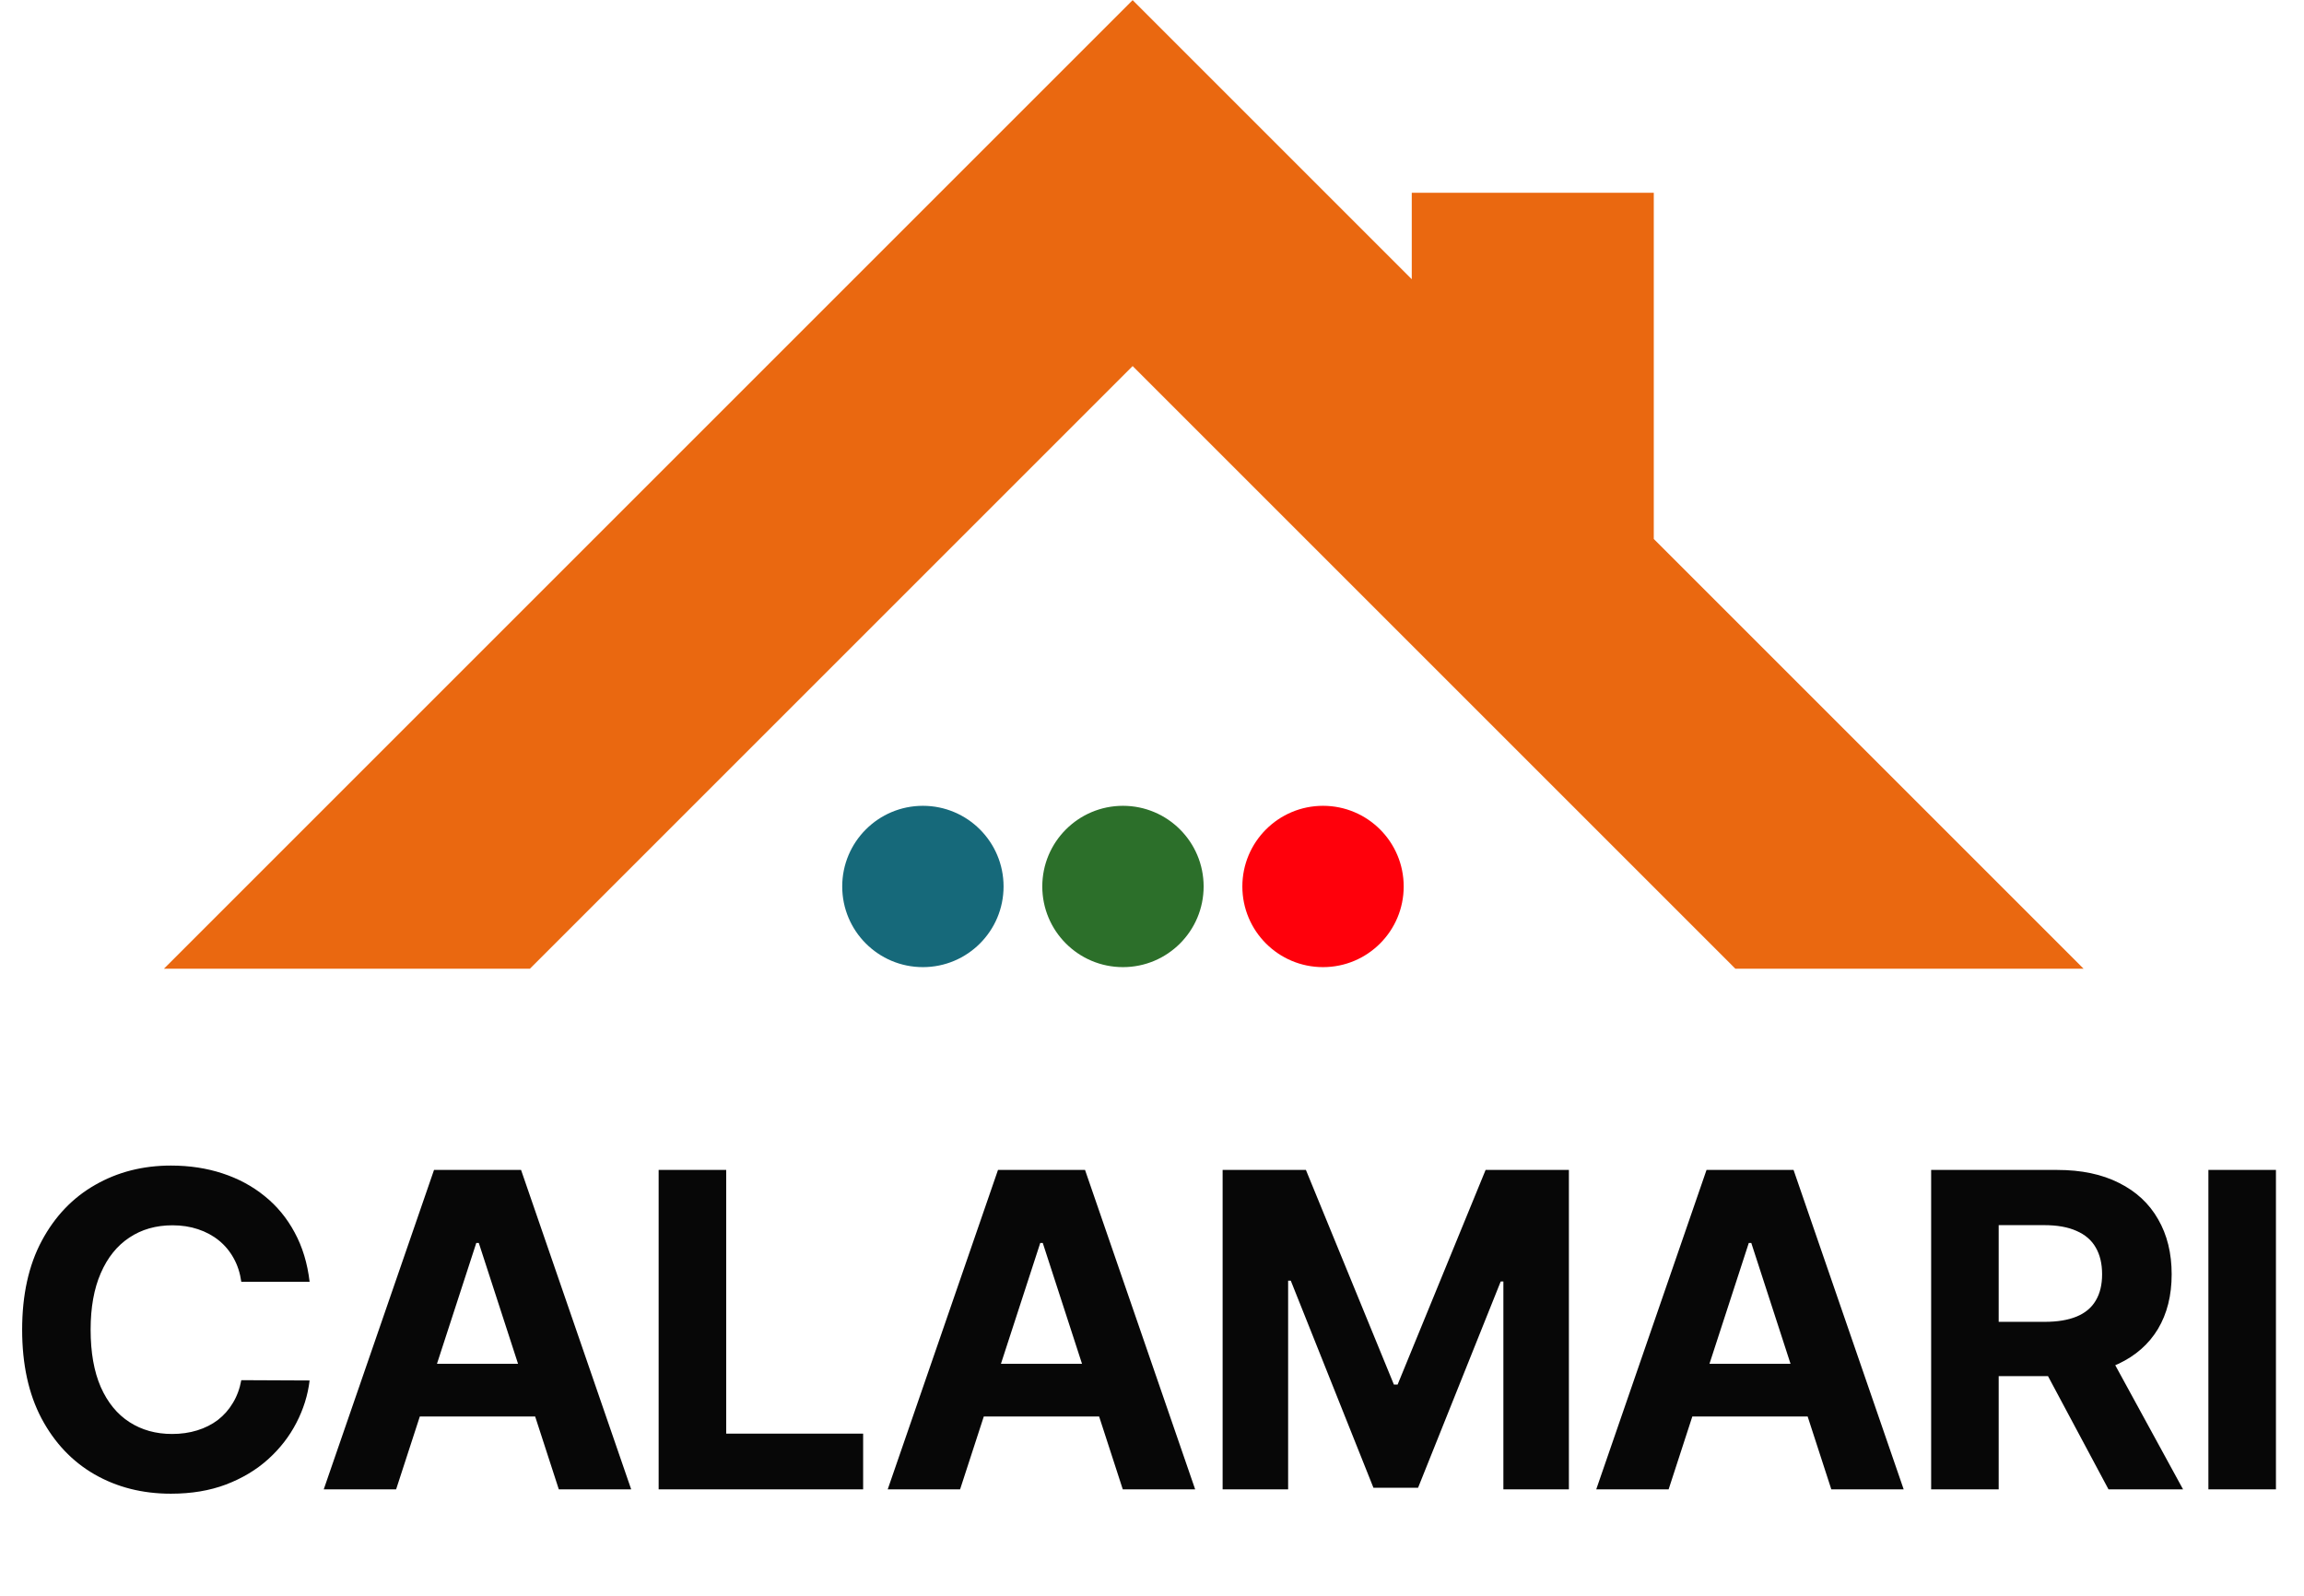 <svg width="14280" height="9895" viewBox="0 0 14280 9895" fill="none" xmlns="http://www.w3.org/2000/svg">
<path d="M7020 15L1040 5995H3280L7020 2255L10760 5995H12890L10240 3345V1205H8760V1755L7020 15Z" fill="#EA6810" stroke="#EA6810" stroke-width="20"/>
<path d="M1918.98 7945.27H1495.55C1487.81 7890.49 1472.02 7841.83 1448.18 7799.29C1424.33 7756.11 1393.72 7719.37 1356.34 7689.08C1318.96 7658.79 1275.78 7635.59 1226.79 7619.48C1178.46 7603.36 1125.93 7595.31 1069.22 7595.31C966.741 7595.31 877.478 7620.77 801.428 7671.68C725.378 7721.95 666.407 7795.42 624.515 7892.1C582.622 7988.13 561.676 8104.78 561.676 8242.06C561.676 8383.2 582.622 8501.79 624.515 8597.82C667.051 8693.85 726.344 8766.35 802.395 8815.33C878.445 8864.32 966.418 8888.81 1066.31 8888.81C1122.39 8888.81 1174.27 8881.4 1221.96 8866.57C1270.3 8851.75 1313.16 8830.16 1350.54 8801.8C1387.92 8772.8 1418.85 8737.67 1443.34 8696.43C1468.48 8655.18 1485.88 8608.13 1495.55 8555.28L1918.98 8557.21C1908.02 8648.09 1880.63 8735.74 1836.81 8820.17C1793.63 8903.95 1735.3 8979.04 1661.83 9045.42C1589 9111.16 1501.99 9163.36 1400.81 9202.03C1300.27 9240.06 1186.51 9259.07 1059.55 9259.07C882.957 9259.07 725.056 9219.11 585.845 9139.19C447.279 9059.28 337.715 8943.59 257.153 8792.13C177.236 8640.68 137.277 8457.32 137.277 8242.06C137.277 8026.15 177.88 7842.47 259.087 7691.02C340.293 7539.56 450.501 7424.19 589.712 7344.92C728.923 7265 885.535 7225.05 1059.55 7225.05C1174.27 7225.05 1280.61 7241.16 1378.57 7273.38C1477.18 7305.61 1564.51 7352.66 1640.56 7414.53C1716.61 7475.75 1778.48 7550.84 1826.17 7639.78C1874.51 7728.72 1905.45 7830.55 1918.98 7945.27ZM2455.13 9232H2006.57L2690.05 7252.11H3229.49L3912.01 9232H3463.45L2967.51 7704.55H2952.04L2455.13 9232ZM2427.1 8453.77H3486.65V8780.53H2427.1V8453.77ZM4082.26 9232V7252.11H4500.85V8886.87H5349.65V9232H4082.26ZM5950.58 9232H5502.01L6185.5 7252.11H6724.94L7407.46 9232H6958.89L6462.95 7704.55H6447.48L5950.58 9232ZM5922.54 8453.77H6982.09V8780.53H5922.54V8453.77ZM7577.7 7252.11H8093.94L8639.18 8582.35H8662.38L9207.63 7252.11H9723.86V9232H9317.83V7943.33H9301.4L8789.03 9222.33H8512.54L8000.17 7938.5H7983.73V9232H7577.7V7252.11ZM10342 9232H9893.38L10576.9 7252.11H11116.3L11798.8 9232H11350.3L10854.3 7704.55H10838.9L10342 9232ZM10313.9 8453.77H11373.5V8780.53H10313.9V8453.77ZM11969.1 9232V7252.11H12750.2C12899.7 7252.11 13027.3 7278.86 13133 7332.35C13239.4 7385.2 13320.3 7460.29 13375.7 7557.61C13431.8 7654.28 13459.8 7768.03 13459.8 7898.86C13459.8 8030.34 13431.4 8143.45 13374.7 8238.19C13318 8332.29 13235.8 8404.47 13128.2 8454.74C13021.2 8505.01 12891.7 8530.15 12739.6 8530.15H12216.6V8193.72H12671.9C12751.8 8193.72 12818.2 8182.76 12871 8160.85C12923.9 8138.94 12963.2 8106.07 12989 8062.24C13015.4 8018.42 13028.6 7963.96 13028.6 7898.86C13028.6 7833.13 13015.4 7777.7 12989 7732.59C12963.2 7687.47 12923.6 7653.31 12870.1 7630.11C12817.2 7606.26 12750.5 7594.34 12670 7594.34H12387.7V9232H11969.1ZM13038.3 8331L13530.4 9232H13068.3L12586.8 8331H13038.3ZM14106.1 7252.11V9232H13687.5V7252.11H14106.1Z" fill="#070707"/>
<path d="M5720 5995C5996.14 5995 6220 5771.14 6220 5495C6220 5218.86 5996.14 4995 5720 4995C5443.86 4995 5220 5218.86 5220 5495C5220 5771.14 5443.86 5995 5720 5995Z" fill="#16697A"/>
<path d="M6960 5995C7236.14 5995 7460 5771.14 7460 5495C7460 5218.86 7236.14 4995 6960 4995C6683.86 4995 6460 5218.86 6460 5495C6460 5771.14 6683.86 5995 6960 5995Z" fill="#2C6F2A"/>
<path d="M8200 5995C8476.14 5995 8700 5771.14 8700 5495C8700 5218.86 8476.14 4995 8200 4995C7923.86 4995 7700 5218.86 7700 5495C7700 5771.14 7923.86 5995 8200 5995Z" fill="#FF000B"/>
</svg>

